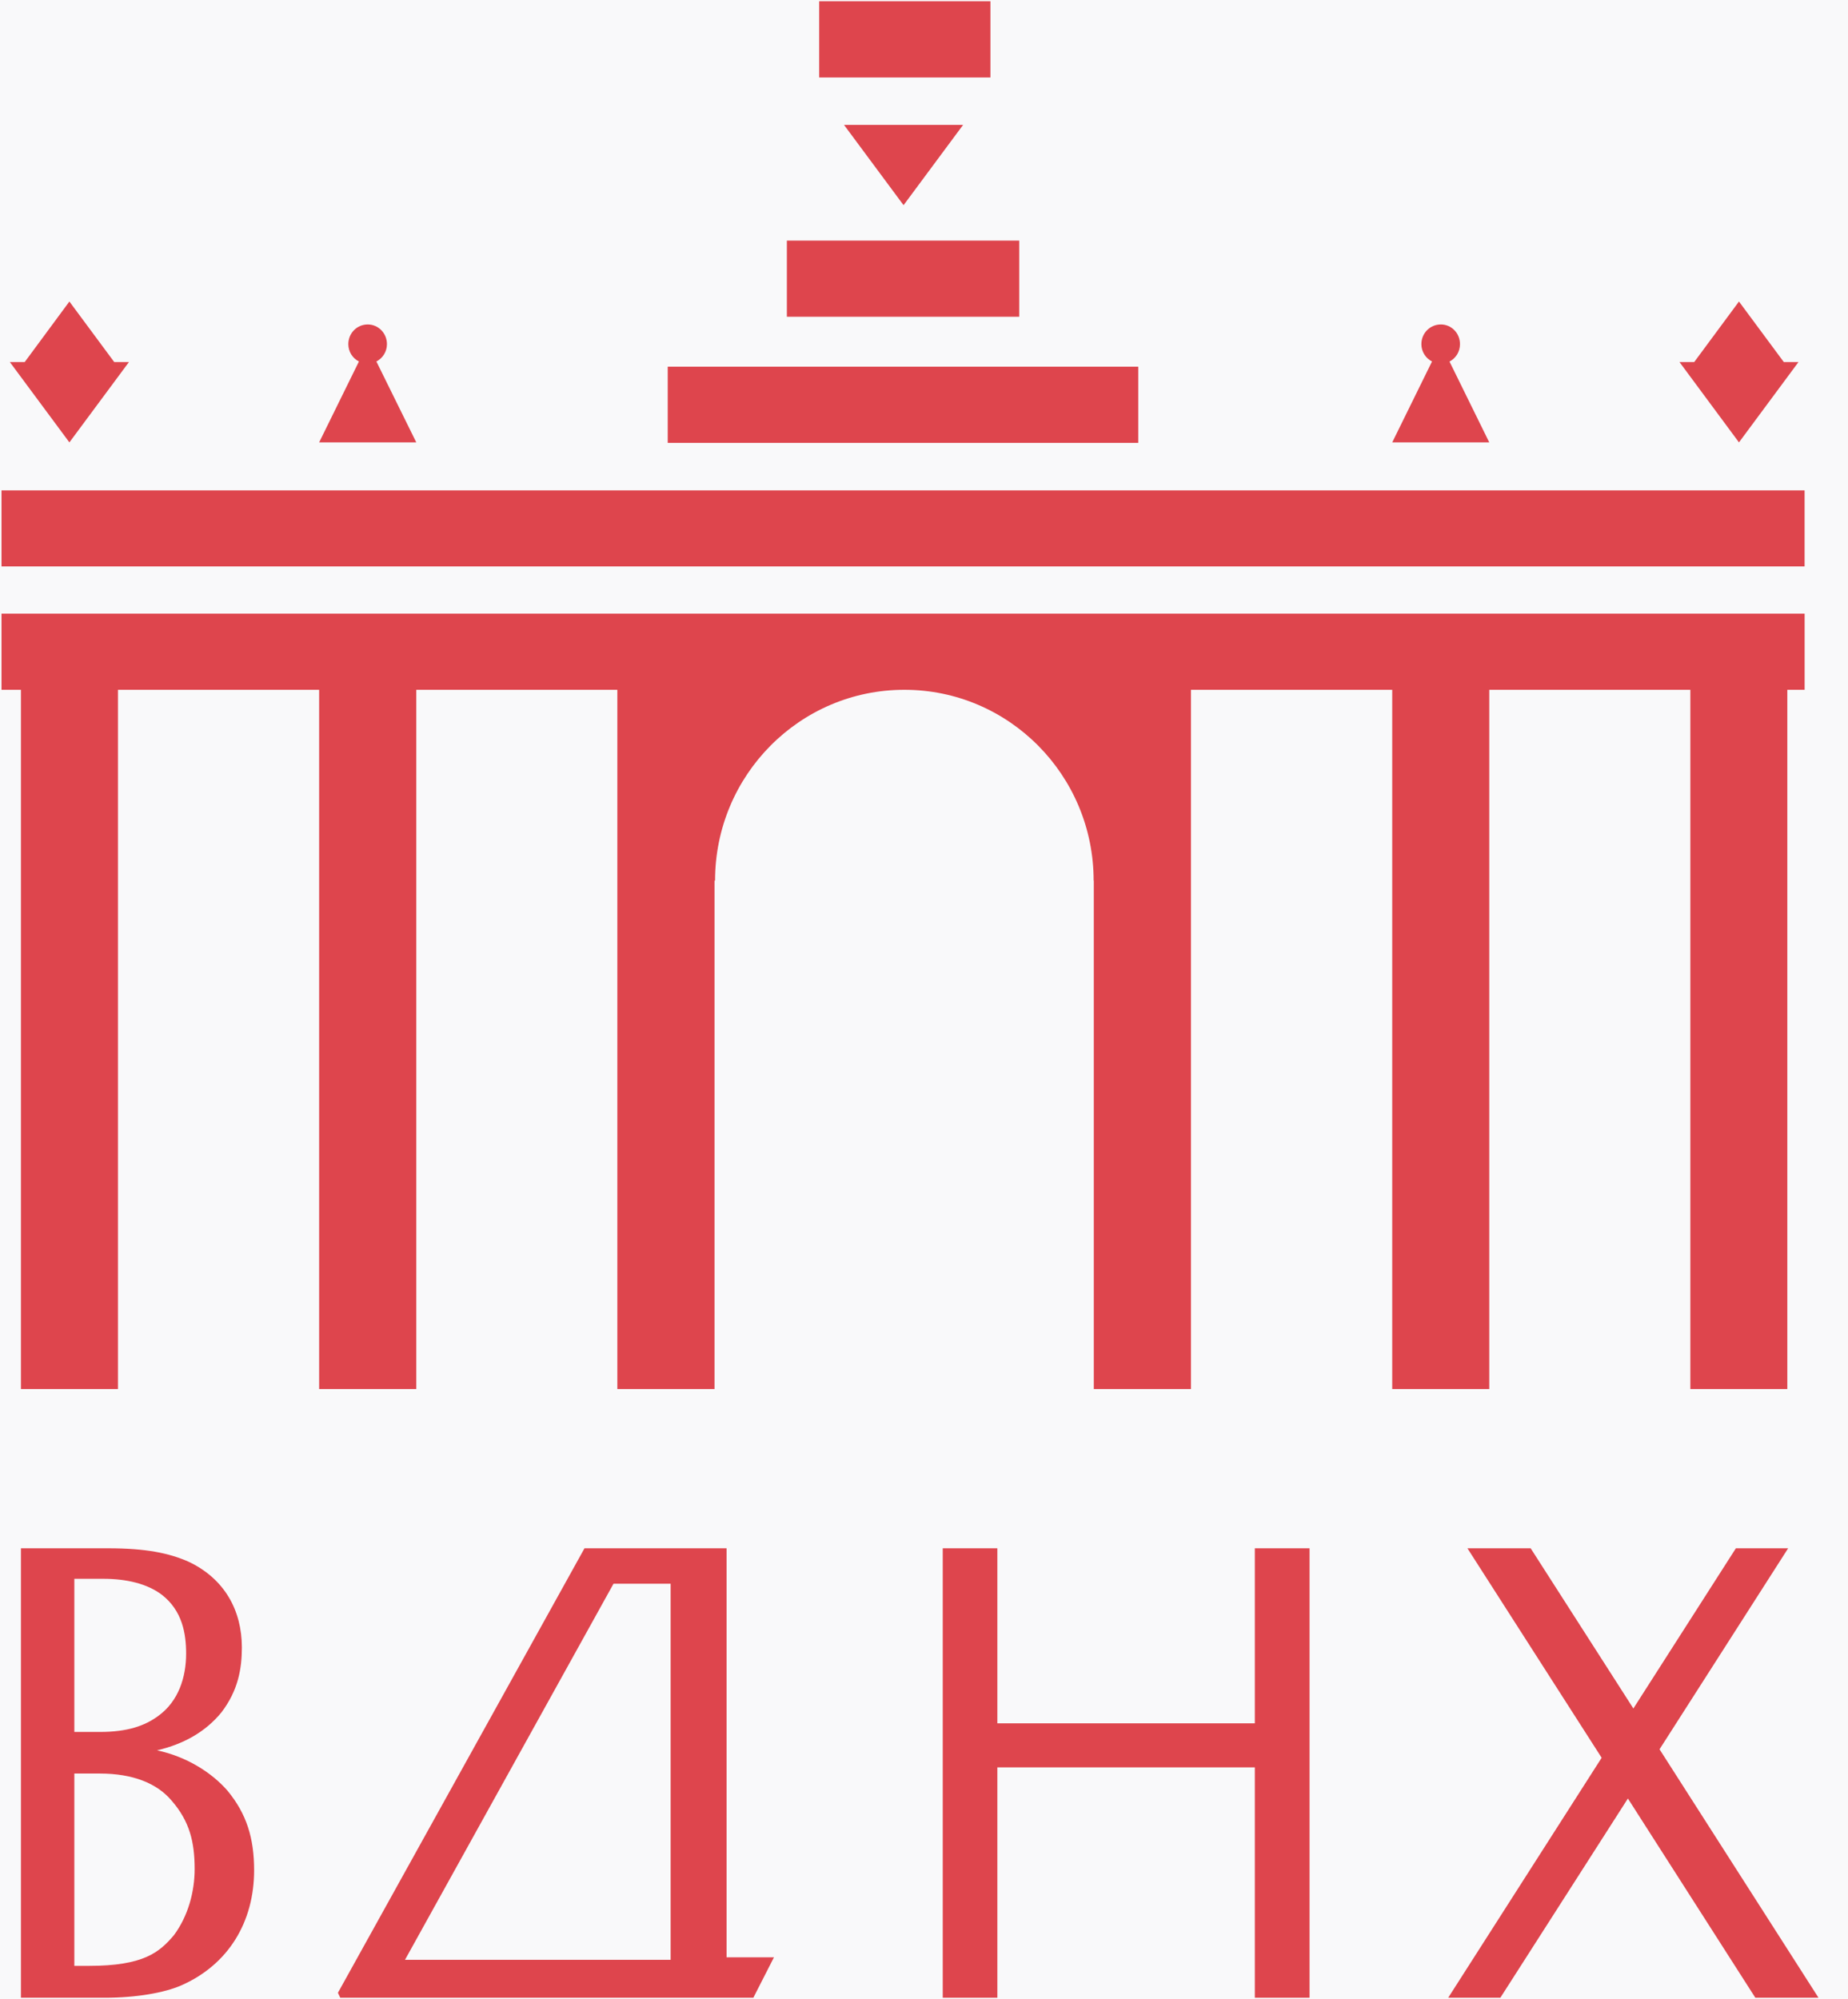 <?xml version="1.0" encoding="UTF-8" standalone="no"?>
<svg width="49px" height="53px" viewBox="0 0 49 53" version="1.1" xmlns="http://www.w3.org/2000/svg" xmlns:xlink="http://www.w3.org/1999/xlink" xmlns:sketch="http://www.bohemiancoding.com/sketch/ns">
    <!-- Generator: Sketch 3.3.3 (12072) - http://www.bohemiancoding.com/sketch -->
    <title>Imported Layers Copy 6</title>
    <desc>Created with Sketch.</desc>
    <defs></defs>
    <g id="Page-2" stroke="none" stroke-width="1" fill="none" fill-rule="evenodd" sketch:type="MSPage">
        <g id="wide_4columns_main" sketch:type="MSArtboardGroup" transform="translate(-1301, -820)">
            <rect id="Rectangle-134" fill="#F9F9FA" sketch:type="MSShapeGroup" x="0" y="807.5" width="1440" height="79"></rect>
            <g id="Imported-Layers-Copy-6" sketch:type="MSLayerGroup" transform="translate(1301, 820)" fill="#DE454D">
                <path d="M4.164,46.406 C4.869,46.24 5.447,45.918 5.871,45.4 C6.319,44.813 6.413,44.231 6.413,43.678 C6.413,42.705 5.962,41.858 4.996,41.403 C4.482,41.177 3.869,41.049 2.872,41.049 L0.555,41.049 L0.555,52.965 L2.775,52.965 C3.615,52.965 4.354,52.834 4.803,52.639 C6.06,52.088 6.738,50.951 6.738,49.587 C6.738,48.742 6.543,48.093 6.03,47.473 C5.608,46.988 4.935,46.569 4.164,46.406 L4.164,46.406 Z M1.971,41.858 L2.745,41.858 C3.356,41.858 3.906,41.989 4.291,42.281 C4.838,42.705 4.935,43.319 4.935,43.842 C4.935,44.457 4.74,45.105 4.19,45.498 C3.84,45.754 3.384,45.918 2.652,45.918 L1.971,45.918 L1.971,41.858 L1.971,41.858 Z M4.612,51.306 C4.225,51.763 3.805,52.12 2.355,52.12 L1.971,52.12 L1.971,47.021 L2.652,47.021 C3.52,47.021 4.164,47.281 4.547,47.735 C5.031,48.289 5.161,48.841 5.161,49.555 C5.161,50.138 4.996,50.788 4.612,51.306 L4.612,51.306 Z" id="Fill-1" sketch:type="MSShapeGroup"></path>
                <path d="M19.265,41.049 L15.498,41.049 L8.96,52.834 L9.022,52.965 L19.975,52.965 L20.522,51.893 L19.265,51.893 L19.265,41.049 L19.265,41.049 Z M10.739,51.959 L16.267,41.989 L17.782,41.989 L17.782,51.959 L10.739,51.959 L10.739,51.959 Z" id="Fill-2" sketch:type="MSShapeGroup"></path>
                <path d="M48.218,52.965 L44.003,46.378 L47.413,41.049 L46.027,41.049 L43.309,45.296 L40.586,41.049 L38.909,41.049 L42.468,46.603 L38.399,52.965 L39.782,52.965 L43.164,47.683 L46.543,52.965 L48.218,52.965" id="Fill-3" sketch:type="MSShapeGroup"></path>
                <path d="M33.272,45.69 L26.445,45.69 L26.445,41.049 L24.997,41.049 L24.997,52.965 L26.445,52.965 L26.445,46.857 L33.272,46.857 L33.272,52.965 L34.723,52.965 L34.723,41.049 L33.272,41.049 L33.272,45.69" id="Fill-4" sketch:type="MSShapeGroup"></path>
                <path d="M0.04,13.001 L47.849,13.001 L47.849,15.018 L0.04,15.018 L0.04,13.001 Z M17.705,11.742 L30.181,11.742 L30.181,9.722 L17.705,9.722 L17.705,11.742 Z M20.864,8.398 L27.025,8.398 L27.025,6.379 L20.864,6.379 L20.864,8.398 Z M3.419,9.599 L3.029,9.599 L1.84,7.994 L0.655,9.599 L0.261,9.599 L1.84,11.729 L3.419,9.599 L3.419,9.599 Z M47.687,9.599 L47.298,9.599 L46.109,7.994 L44.922,9.599 L44.532,9.599 L46.109,11.729 L47.687,9.599 L47.687,9.599 Z M25.537,3.311 L22.379,3.311 L23.958,5.44 L25.537,3.311 L25.537,3.311 Z M11.038,11.729 L9.98,9.584 C10.146,9.499 10.26,9.325 10.26,9.124 C10.26,8.835 10.032,8.602 9.751,8.602 C9.463,8.602 9.236,8.835 9.236,9.124 C9.236,9.325 9.349,9.499 9.517,9.584 L8.462,11.729 L11.038,11.729 L11.038,11.729 Z M39.488,11.729 L38.434,9.586 C38.601,9.499 38.712,9.325 38.712,9.124 C38.712,8.835 38.486,8.602 38.205,8.602 C37.916,8.602 37.688,8.835 37.688,9.124 C37.688,9.325 37.804,9.499 37.97,9.584 L36.915,11.729 L39.488,11.729 L39.488,11.729 Z M21.721,2.054 L26.261,2.054 L26.261,0.033 L21.721,0.033 L21.721,2.054 Z M0.04,18.288 L0.555,18.288 L0.555,36.828 L3.128,36.828 L3.128,18.288 L8.462,18.288 L8.462,36.828 L11.038,36.828 L11.038,18.288 L16.369,18.288 L16.369,36.828 L18.946,36.828 L18.946,23.348 L18.96,23.348 C18.96,20.553 21.207,18.288 23.979,18.288 C26.752,18.288 28.998,20.553 28.998,23.348 L29.002,23.348 L29.002,36.828 L31.579,36.828 L31.579,18.288 L36.915,18.288 L36.915,36.828 L39.488,36.828 L39.488,18.288 L44.82,18.288 L44.82,36.828 L47.391,36.828 L47.391,18.288 L47.85,18.288 L47.85,16.269 L0.04,16.269 L0.04,18.288 L0.04,18.288 Z" id="Fill-5" sketch:type="MSShapeGroup"></path>
            </g>
        </g>
    </g>
</svg>